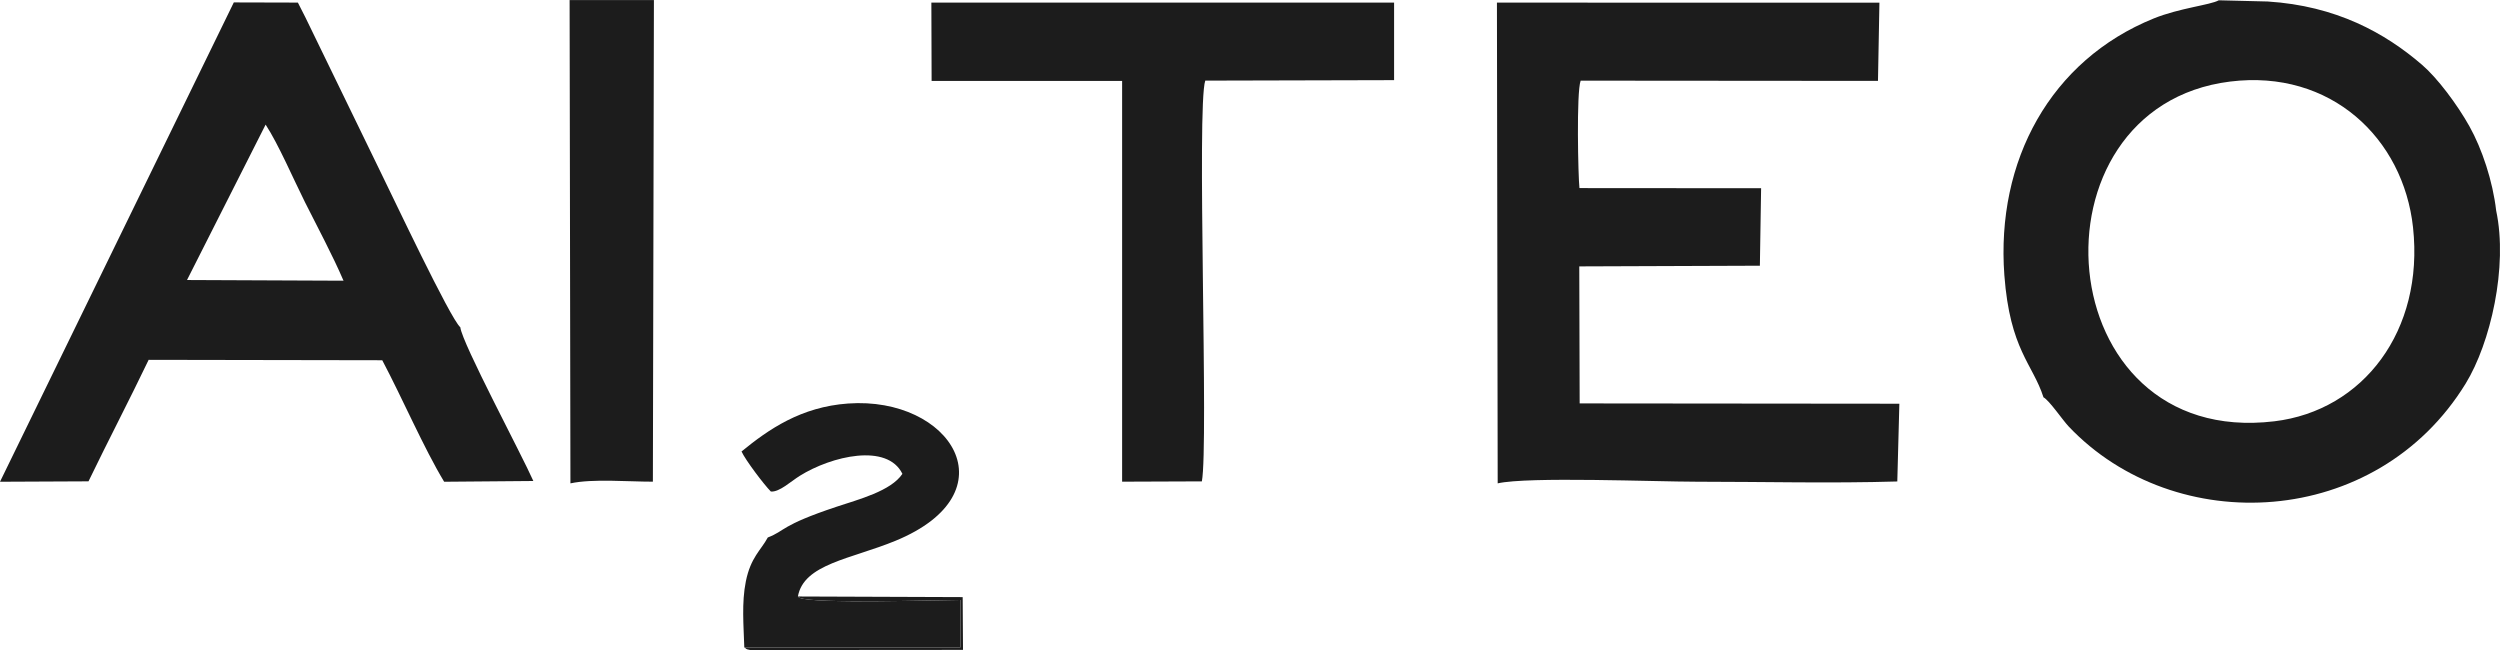 <?xml version="1.0" encoding="UTF-8"?> <!-- Creator: CorelDRAW 2018 (64-Bit) --> <svg xmlns="http://www.w3.org/2000/svg" xmlns:xlink="http://www.w3.org/1999/xlink" xmlns:xodm="http://www.corel.com/coreldraw/odm/2003" xml:space="preserve" width="2788px" height="725px" style="shape-rendering:geometricPrecision; text-rendering:geometricPrecision; image-rendering:optimizeQuality; fill-rule:evenodd; clip-rule:evenodd" viewBox="0 0 3488.6 907.04"> <defs> <style type="text/css"> <![CDATA[ .fil0 {fill:#1C1C1C} ]]> </style> </defs> <g id="Слой_x0020_1">  <g id="_2386417728400"> <path class="fil0" d="M3112.12 113.72c140.44,-17.33 241.62,79.25 255.12,203.55 15.61,144.32 -69.67,255.64 -193.44,270.54 -317.51,38.25 -350.55,-438.37 -61.68,-474.09zm-260.57 440.62c8,4.16 27,32.12 35.19,40.74 148.34,156.48 429.22,143.32 553.96,-59.94 34.57,-56.36 59.23,-162.95 42.56,-241.24 -4.79,-41.42 -19.68,-86.09 -37.25,-117.6 -17.29,-30.93 -44.96,-67.7 -66.22,-85.95 -51.62,-44.48 -119.85,-82.31 -215.42,-88.34l-68.14 -1.68c-12.12,6.66 -54.83,10.78 -90.79,25.33 -144.07,58.42 -220.3,198.53 -208.48,358.26 7.76,104.19 39.65,123.73 54.59,170.41l0 0.01z"></path> <path class="fil0" d="M2089.93 674.43c42.33,-9.63 220.79,-2.3 277.43,-2.3 92.41,0 188.23,2.44 280.21,-0.34l2.87 -108.5 -446.12 -0.43 -0.53 -191.2 252.01 -0.95 1.72 -108.12 -253.49 -0.19c-1.82,-15.23 -4.4,-133.98 1.68,-149.92l414.9 0.33 2.01 -109.17 -533.74 -0.05 1.05 670.83 0 0.01z"></path> <path class="fil0" d="M370.66 173.81c17.91,27.35 38.88,76.23 54.97,108.36 17.67,35.25 38.35,73.65 53.72,109.46l-218.39 -0.96 109.7 -216.86zm271.68 282.8c-13.79,-11.59 -95.04,-183.82 -110.22,-214.47l-105.87 -217.77 -10.58 -20.83 -89.4 -0.24 -326.27 668.88 123.49 -0.58c27.48,-56.84 57.41,-114.15 83.94,-169.55l325.98 0.57c28.44,53.73 57.8,122.2 86.38,169.56l124.45 -1.06c-15.75,-36.01 -99.55,-192.44 -101.89,-214.51l-0.01 0z"></path> <path class="fil0" d="M1677.13 671.65c9.63,-50.66 -7.51,-522.45 4.74,-559.22l263.5 -0.67 0 -108.17 -645.7 0 0.34 109.27 265.84 0 0 559.22 111.28 -0.43 0 0z"></path> <path class="fil0" d="M796 674.43c31.41,-6.71 80.25,-2.3 115.06,-2.35l1.44 -672.08 -117.65 0 1.15 674.43z"></path> <path class="fil0" d="M1075.73 685.87c12.07,0.86 27.96,-14.27 40.27,-21.93 44.43,-27.72 122.1,-46.06 143.26,-2.78 -16.09,24.04 -60.81,35.53 -92.27,46.02 -78.52,26.19 -70.62,33.23 -95.57,42.76 -9.67,17.91 -23.89,27.77 -30.65,61.29 -6.03,29.92 -3.06,61.72 -2.15,92.07l301.66 0 0.14 -66.12c-31.65,0.09 -205.46,5.6 -224.66,-3.07 -0.62,-0.28 -1.63,-1.1 -2.35,-1.82 8.09,-45.44 73.98,-52.14 136.13,-77.71 163.42,-67.27 77.14,-201.82 -66.12,-191.58 -65.7,4.7 -110.8,35.96 -148.68,66.94 5.46,11.97 31.36,46.26 40.99,55.93l0 0z"></path> <path class="fil0" d="M1038.62 903.3c3.88,2.4 0.96,2.25 8.38,3.74l296.82 -0.24 -0.47 -73.64 -229.94 -0.87c0.72,0.72 1.73,1.54 2.35,1.82 19.2,8.67 193.01,3.16 224.67,3.07l-0.15 66.12 -301.66 0 0 0z"></path> </g> </g> </svg> 